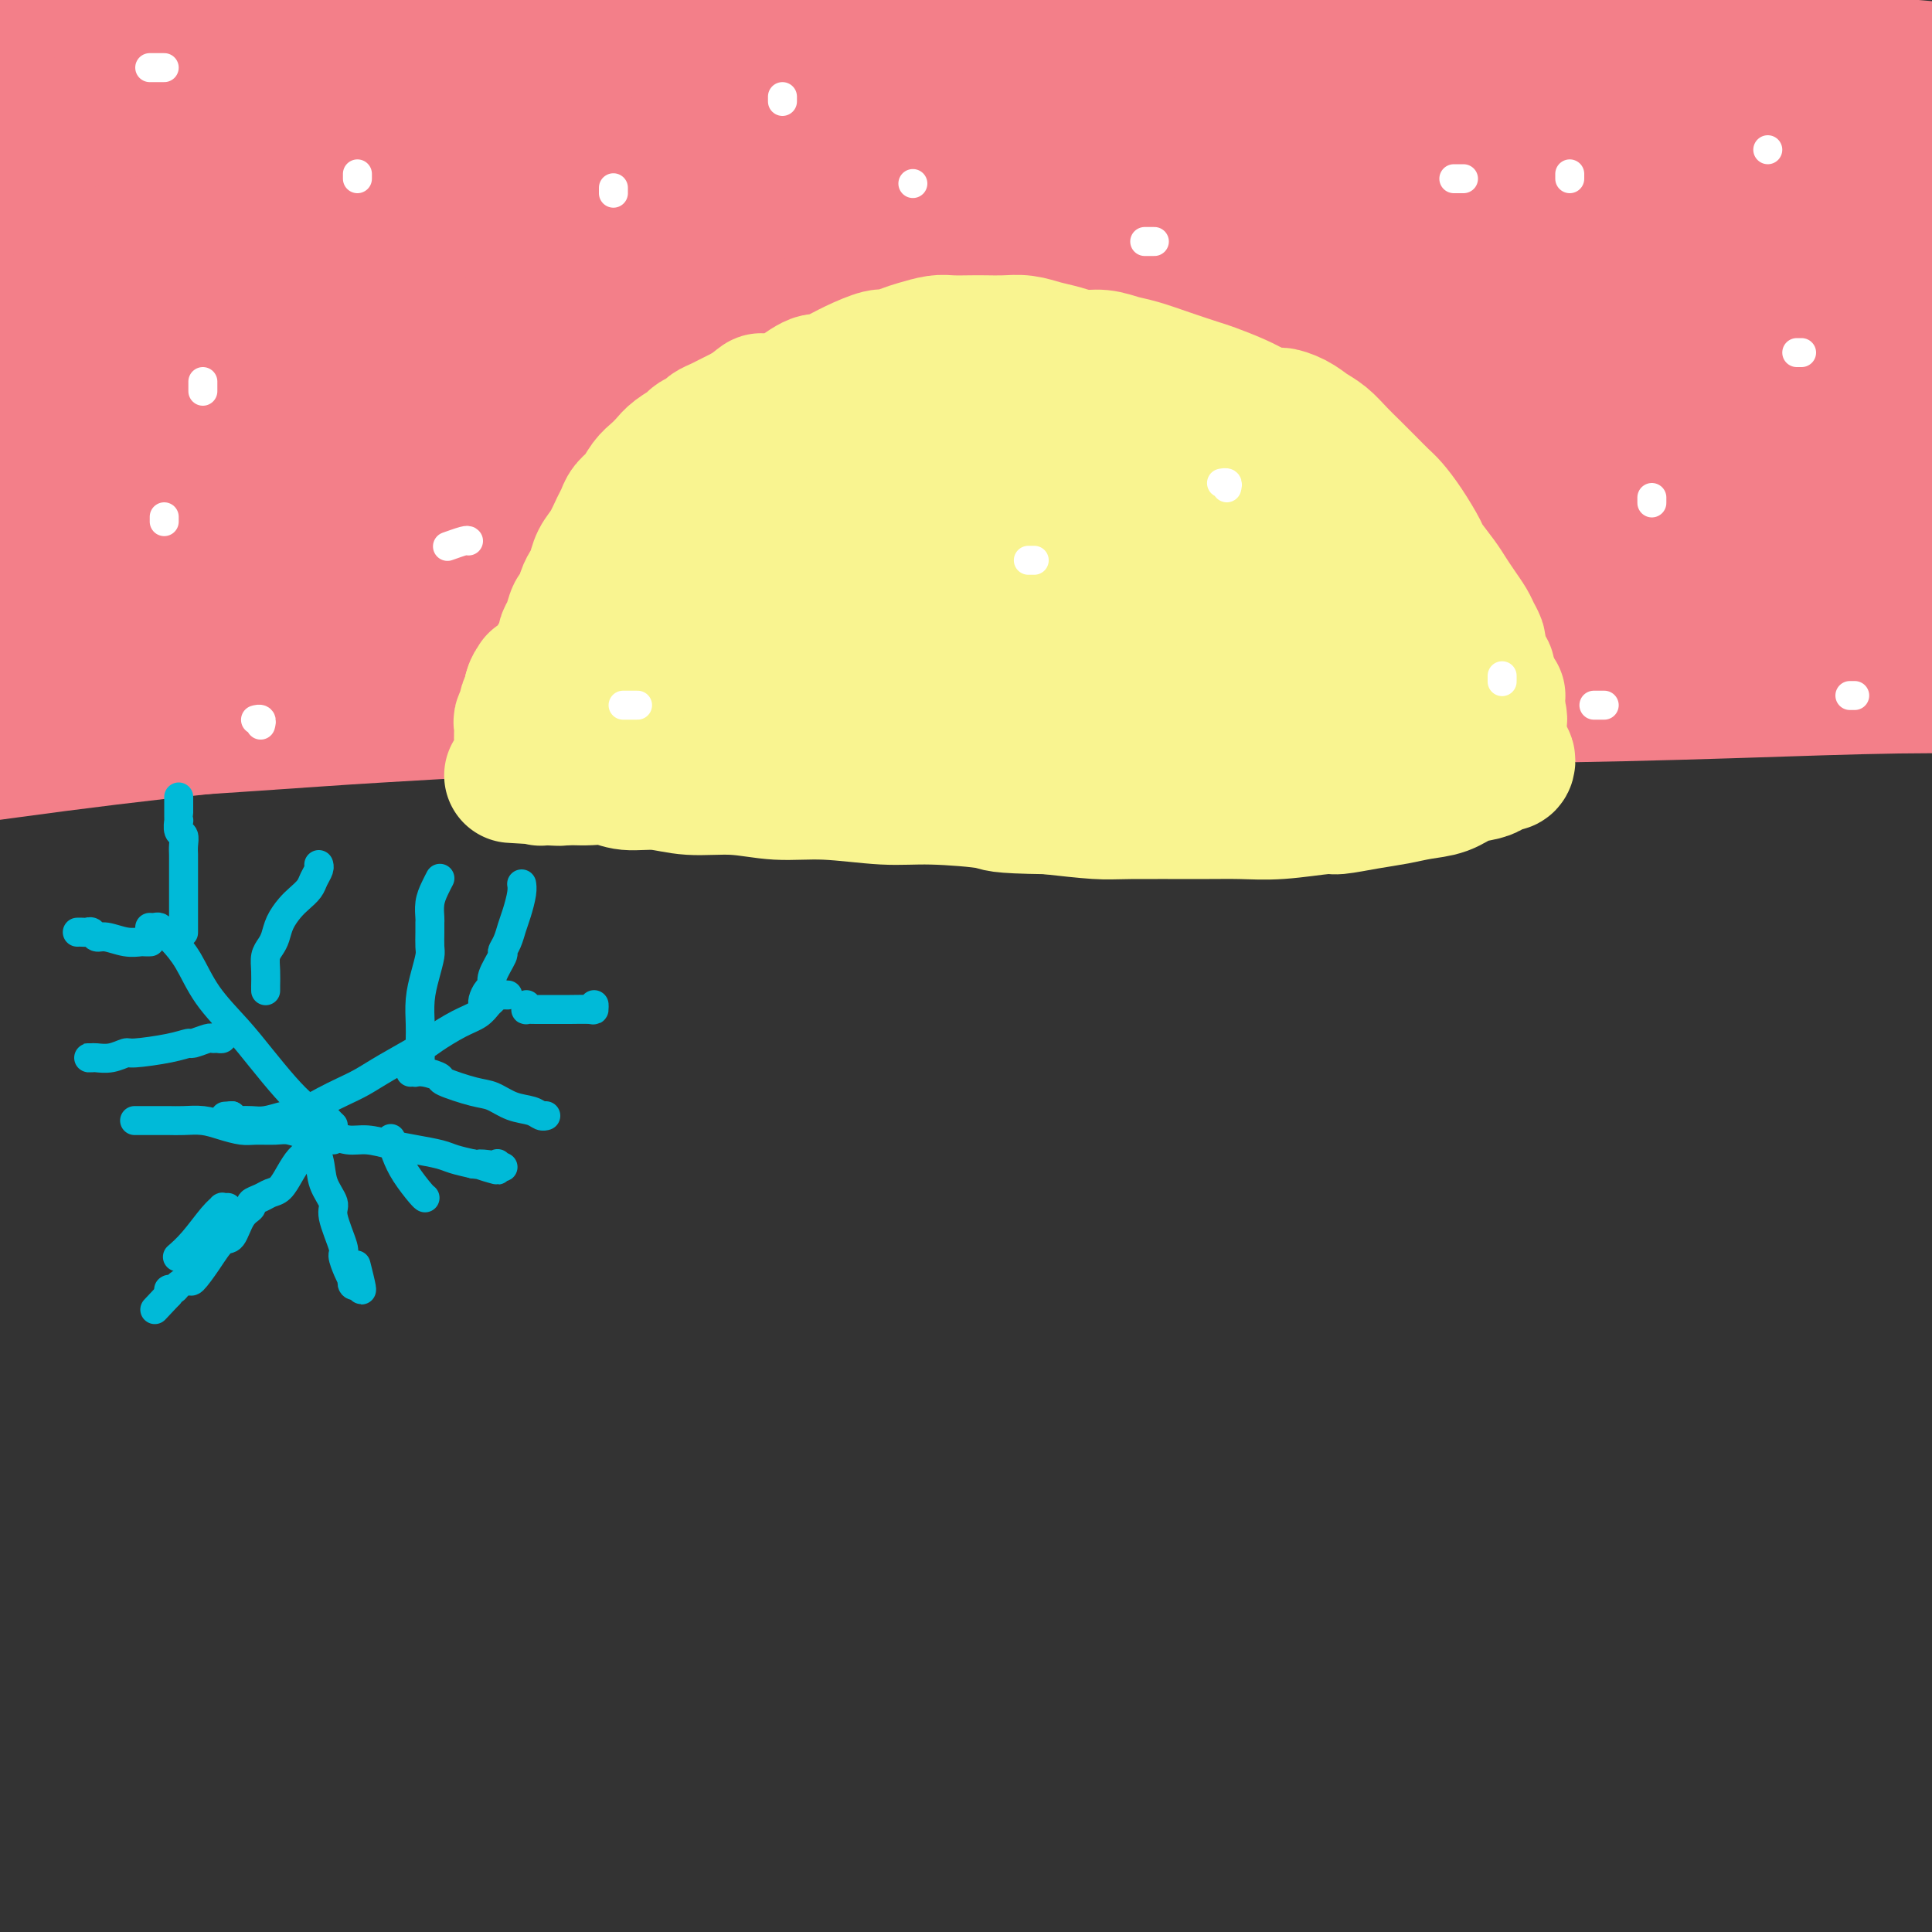 <svg viewBox='0 0 400 400' version='1.1' xmlns='http://www.w3.org/2000/svg' xmlns:xlink='http://www.w3.org/1999/xlink'><rect x="0" y="0" width="400" height="400" fill="#333333" stroke="none"/><g fill='none' stroke='#F37F89' stroke-width='6' stroke-linecap='round' stroke-linejoin='round'><path d='M-13,118c0.329,-0.024 0.657,-0.048 1,0c0.343,0.048 0.700,0.167 2,0c1.300,-0.167 3.542,-0.621 9,-1c5.458,-0.379 14.131,-0.682 19,-1c4.869,-0.318 5.934,-0.652 11,-1c5.066,-0.348 14.135,-0.710 24,-1c9.865,-0.290 20.528,-0.508 33,-1c12.472,-0.492 26.753,-1.257 41,-2c14.247,-0.743 28.462,-1.465 43,-2c14.538,-0.535 29.401,-0.882 44,-1c14.599,-0.118 28.934,-0.007 42,0c13.066,0.007 24.861,-0.089 36,0c11.139,0.089 21.621,0.364 31,1c9.379,0.636 17.656,1.635 25,2c7.344,0.365 13.755,0.098 19,0c5.245,-0.098 9.322,-0.028 12,0c2.678,0.028 3.955,0.012 5,0c1.045,-0.012 1.857,-0.020 2,0c0.143,0.020 -0.384,0.067 -1,0c-0.616,-0.067 -1.320,-0.249 -10,1c-8.680,1.249 -25.337,3.928 -32,5c-6.663,1.072 -3.331,0.536 0,0'/></g>
<g fill='none' stroke='#F37F89' stroke-width='28' stroke-linecap='round' stroke-linejoin='round'><path d='M-8,142c0.416,-0.001 0.833,-0.002 1,0c0.167,0.002 0.085,0.006 0,0c-0.085,-0.006 -0.172,-0.024 3,0c3.172,0.024 9.605,0.090 16,0c6.395,-0.090 12.753,-0.336 21,-1c8.247,-0.664 18.383,-1.748 30,-3c11.617,-1.252 24.717,-2.674 38,-4c13.283,-1.326 26.750,-2.557 42,-4c15.250,-1.443 32.282,-3.100 50,-4c17.718,-0.900 36.121,-1.045 55,0c18.879,1.045 38.235,3.279 56,5c17.765,1.721 33.939,2.930 49,4c15.061,1.070 29.008,2.000 39,3c9.992,1.000 16.030,2.068 23,3c6.970,0.932 14.873,1.728 18,2c3.127,0.272 1.478,0.020 1,0c-0.478,-0.020 0.214,0.194 0,0c-0.214,-0.194 -1.336,-0.794 -4,-1c-2.664,-0.206 -6.872,-0.017 -13,0c-6.128,0.017 -14.176,-0.139 -24,0c-9.824,0.139 -21.425,0.574 -35,1c-13.575,0.426 -29.126,0.843 -46,1c-16.874,0.157 -35.073,0.055 -54,0c-18.927,-0.055 -38.583,-0.063 -58,0c-19.417,0.063 -38.594,0.195 -61,1c-22.406,0.805 -48.041,2.282 -60,3c-11.959,0.718 -10.240,0.679 -30,2c-19.760,1.321 -60.997,4.004 -80,5c-19.003,0.996 -15.770,0.307 -23,1c-7.230,0.693 -24.923,2.770 -36,4c-11.077,1.230 -15.539,1.615 -20,2'/><path d='M-110,162c-40.458,3.098 -17.104,2.345 -9,2c8.104,-0.345 0.957,-0.280 -1,0c-1.957,0.280 1.275,0.775 3,1c1.725,0.225 1.942,0.179 10,0c8.058,-0.179 23.957,-0.490 32,-1c8.043,-0.510 8.232,-1.217 15,-2c6.768,-0.783 20.116,-1.641 33,-3c12.884,-1.359 25.304,-3.219 39,-5c13.696,-1.781 28.669,-3.482 44,-5c15.331,-1.518 31.020,-2.854 48,-4c16.980,-1.146 35.253,-2.104 53,-3c17.747,-0.896 34.970,-1.730 52,-3c17.030,-1.270 33.866,-2.975 50,-4c16.134,-1.025 31.565,-1.371 46,-2c14.435,-0.629 27.874,-1.542 39,-2c11.126,-0.458 19.938,-0.462 28,-1c8.062,-0.538 15.372,-1.611 21,-2c5.628,-0.389 9.572,-0.092 13,0c3.428,0.092 6.340,-0.019 8,0c1.660,0.019 2.067,0.167 2,0c-0.067,-0.167 -0.607,-0.650 -1,-1c-0.393,-0.350 -0.639,-0.567 -4,-1c-3.361,-0.433 -9.836,-1.082 -20,-2c-10.164,-0.918 -24.018,-2.103 -39,-4c-14.982,-1.897 -31.093,-4.504 -50,-7c-18.907,-2.496 -40.609,-4.879 -62,-7c-21.391,-2.121 -42.472,-3.980 -65,-6c-22.528,-2.020 -46.502,-4.201 -69,-6c-22.498,-1.799 -43.519,-3.215 -65,-4c-21.481,-0.785 -43.423,-0.939 -57,-1c-13.577,-0.061 -18.788,-0.031 -24,0'/><path d='M-40,89c-29.600,-0.866 -30.601,-0.533 -36,0c-5.399,0.533 -15.197,1.264 -22,2c-6.803,0.736 -10.612,1.476 -13,2c-2.388,0.524 -3.355,0.833 -5,1c-1.645,0.167 -3.968,0.191 0,1c3.968,0.809 14.228,2.403 20,3c5.772,0.597 7.057,0.198 13,1c5.943,0.802 16.546,2.807 27,4c10.454,1.193 20.759,1.575 33,2c12.241,0.425 26.416,0.892 40,1c13.584,0.108 26.576,-0.143 41,0c14.424,0.143 30.278,0.681 46,1c15.722,0.319 31.311,0.418 47,1c15.689,0.582 31.477,1.648 47,3c15.523,1.352 30.779,2.990 45,4c14.221,1.010 27.407,1.394 38,2c10.593,0.606 18.594,1.436 25,2c6.406,0.564 11.217,0.863 14,1c2.783,0.137 3.537,0.114 4,0c0.463,-0.114 0.636,-0.318 -1,0c-1.636,0.318 -5.079,1.157 -13,2c-7.921,0.843 -20.318,1.690 -34,2c-13.682,0.310 -28.650,0.082 -45,0c-16.350,-0.082 -34.084,-0.019 -53,0c-18.916,0.019 -39.015,-0.007 -59,0c-19.985,0.007 -39.855,0.047 -59,0c-19.145,-0.047 -37.564,-0.181 -55,0c-17.436,0.181 -33.890,0.677 -48,1c-14.110,0.323 -25.876,0.471 -35,1c-9.124,0.529 -15.607,1.437 -20,2c-4.393,0.563 -6.697,0.782 -9,1'/><path d='M-107,129c-17.532,0.741 -5.363,0.094 -2,0c3.363,-0.094 -2.081,0.366 0,0c2.081,-0.366 11.689,-1.559 24,-2c12.311,-0.441 27.327,-0.130 36,0c8.673,0.130 11.004,0.081 18,0c6.996,-0.081 18.658,-0.193 42,-1c23.342,-0.807 58.363,-2.310 75,-3c16.637,-0.690 14.889,-0.566 26,-1c11.111,-0.434 35.082,-1.426 56,-2c20.918,-0.574 38.782,-0.731 57,-1c18.218,-0.269 36.788,-0.650 55,-1c18.212,-0.350 36.065,-0.670 53,-1c16.935,-0.330 32.950,-0.672 46,-2c13.050,-1.328 23.134,-3.644 33,-5c9.866,-1.356 19.512,-1.753 28,-3c8.488,-1.247 15.816,-3.342 22,-5c6.184,-1.658 11.224,-2.877 16,-4c4.776,-1.123 9.287,-2.150 12,-3c2.713,-0.850 3.626,-1.523 4,-2c0.374,-0.477 0.207,-0.758 0,-1c-0.207,-0.242 -0.456,-0.446 -5,-1c-4.544,-0.554 -13.383,-1.460 -25,-2c-11.617,-0.540 -26.012,-0.714 -42,-1c-15.988,-0.286 -33.569,-0.683 -52,-1c-18.431,-0.317 -37.713,-0.554 -57,-1c-19.287,-0.446 -38.580,-1.102 -59,-2c-20.420,-0.898 -41.969,-2.039 -63,-4c-21.031,-1.961 -41.544,-4.742 -62,-7c-20.456,-2.258 -40.853,-3.993 -59,-5c-18.147,-1.007 -34.042,-1.288 -47,-1c-12.958,0.288 -22.979,1.144 -33,2'/><path d='M-10,69c-17.541,0.974 -21.394,2.910 -27,5c-5.606,2.090 -12.965,4.333 -18,6c-5.035,1.667 -7.746,2.756 -10,4c-2.254,1.244 -4.050,2.643 -5,4c-0.950,1.357 -1.053,2.673 -1,4c0.053,1.327 0.262,2.664 8,4c7.738,1.336 23.004,2.672 36,3c12.996,0.328 23.720,-0.350 37,-1c13.280,-0.650 29.116,-1.271 47,-2c17.884,-0.729 37.817,-1.565 53,-2c15.183,-0.435 25.617,-0.471 56,-1c30.383,-0.529 80.716,-1.553 112,-2c31.284,-0.447 43.517,-0.316 49,0c5.483,0.316 4.214,0.816 21,0c16.786,-0.816 51.627,-2.950 65,-4c13.373,-1.050 5.277,-1.018 2,-1c-3.277,0.018 -1.735,0.021 -1,0c0.735,-0.021 0.662,-0.068 -2,0c-2.662,0.068 -7.912,0.250 -16,1c-8.088,0.750 -19.012,2.069 -31,3c-11.988,0.931 -25.040,1.473 -39,2c-13.960,0.527 -28.829,1.039 -45,1c-16.171,-0.039 -33.642,-0.629 -52,-1c-18.358,-0.371 -37.601,-0.522 -57,-1c-19.399,-0.478 -38.954,-1.283 -58,-2c-19.046,-0.717 -37.585,-1.348 -55,-2c-17.415,-0.652 -33.708,-1.326 -50,-2'/><path d='M9,85c-50.257,-1.672 -39.901,-1.853 -43,-2c-3.099,-0.147 -19.653,-0.260 -30,-1c-10.347,-0.740 -14.486,-2.105 -18,-3c-3.514,-0.895 -6.401,-1.319 -8,-2c-1.599,-0.681 -1.909,-1.618 -2,-2c-0.091,-0.382 0.037,-0.208 2,-1c1.963,-0.792 5.759,-2.551 12,-3c6.241,-0.449 14.926,0.411 24,1c9.074,0.589 18.537,0.908 29,1c10.463,0.092 21.927,-0.041 37,0c15.073,0.041 33.756,0.258 45,0c11.244,-0.258 15.048,-0.989 25,-1c9.952,-0.011 26.051,0.697 55,2c28.949,1.303 70.749,3.199 91,4c20.251,0.801 18.953,0.506 31,1c12.047,0.494 37.440,1.776 58,3c20.560,1.224 36.289,2.390 51,3c14.711,0.610 28.404,0.666 38,1c9.596,0.334 15.094,0.948 19,1c3.906,0.052 6.220,-0.458 7,-1c0.780,-0.542 0.026,-1.116 1,-1c0.974,0.116 3.677,0.922 -5,0c-8.677,-0.922 -28.735,-3.572 -39,-5c-10.265,-1.428 -10.736,-1.636 -21,-3c-10.264,-1.364 -30.322,-3.886 -49,-6c-18.678,-2.114 -35.977,-3.820 -54,-5c-18.023,-1.180 -36.768,-1.836 -56,-3c-19.232,-1.164 -38.949,-2.838 -59,-4c-20.051,-1.162 -40.437,-1.813 -61,-2c-20.563,-0.187 -41.304,0.089 -60,1c-18.696,0.911 -35.348,2.455 -52,4'/><path d='M-23,62c-16.403,1.451 -31.411,3.079 -44,4c-12.589,0.921 -22.760,1.137 -30,2c-7.240,0.863 -11.551,2.374 -15,3c-3.449,0.626 -6.037,0.369 -5,0c1.037,-0.369 5.701,-0.849 13,-1c7.299,-0.151 17.235,0.029 28,0c10.765,-0.029 22.358,-0.266 35,-1c12.642,-0.734 26.332,-1.966 42,-3c15.668,-1.034 33.312,-1.869 52,-3c18.688,-1.131 38.418,-2.556 59,-4c20.582,-1.444 42.014,-2.905 65,-4c22.986,-1.095 47.526,-1.824 71,-2c23.474,-0.176 45.881,0.200 70,1c24.119,0.800 49.951,2.023 64,3c14.049,0.977 16.314,1.707 27,3c10.686,1.293 29.793,3.150 42,4c12.207,0.850 17.513,0.695 22,1c4.487,0.305 8.156,1.072 10,1c1.844,-0.072 1.862,-0.983 2,-1c0.138,-0.017 0.396,0.862 -2,0c-2.396,-0.862 -7.445,-3.463 -14,-5c-6.555,-1.537 -14.616,-2.010 -34,-4c-19.384,-1.990 -50.091,-5.498 -66,-7c-15.909,-1.502 -17.019,-0.998 -26,-2c-8.981,-1.002 -25.832,-3.509 -54,-6c-28.168,-2.491 -67.653,-4.967 -87,-6c-19.347,-1.033 -18.555,-0.624 -31,-1c-12.445,-0.376 -38.127,-1.536 -60,-2c-21.873,-0.464 -39.936,-0.232 -58,0'/><path d='M53,32c-32.774,-0.505 -40.208,-0.269 -53,0c-12.792,0.269 -30.942,0.571 -47,1c-16.058,0.429 -30.025,0.985 -42,2c-11.975,1.015 -21.959,2.488 -31,4c-9.041,1.512 -17.140,3.062 -25,5c-7.860,1.938 -15.481,4.263 -19,5c-3.519,0.737 -2.937,-0.115 -1,0c1.937,0.115 5.227,1.196 11,1c5.773,-0.196 14.028,-1.668 25,-2c10.972,-0.332 24.659,0.478 38,0c13.341,-0.478 26.334,-2.243 41,-4c14.666,-1.757 31.006,-3.506 48,-5c16.994,-1.494 34.643,-2.733 53,-4c18.357,-1.267 37.421,-2.562 56,-4c18.579,-1.438 36.674,-3.018 55,-4c18.326,-0.982 36.882,-1.367 54,-2c17.118,-0.633 32.799,-1.515 48,-2c15.201,-0.485 29.924,-0.573 44,-1c14.076,-0.427 27.505,-1.194 40,-2c12.495,-0.806 24.054,-1.653 37,-2c12.946,-0.347 27.277,-0.194 35,0c7.723,0.194 8.838,0.430 15,1c6.162,0.570 17.370,1.474 24,2c6.630,0.526 8.681,0.673 10,1c1.319,0.327 1.906,0.835 2,1c0.094,0.165 -0.303,-0.014 -1,0c-0.697,0.014 -1.692,0.220 -7,1c-5.308,0.780 -14.929,2.133 -26,2c-11.071,-0.133 -23.592,-1.752 -38,-3c-14.408,-1.248 -30.704,-2.124 -47,-3'/><path d='M352,20c-22.807,-1.729 -37.324,-3.052 -55,-4c-17.676,-0.948 -38.510,-1.520 -59,-2c-20.490,-0.480 -40.635,-0.868 -61,-1c-20.365,-0.132 -40.948,-0.009 -62,0c-21.052,0.009 -42.572,-0.097 -63,0c-20.428,0.097 -39.763,0.397 -57,1c-17.237,0.603 -32.375,1.511 -45,2c-12.625,0.489 -22.738,0.560 -31,1c-8.262,0.440 -14.672,1.248 -20,2c-5.328,0.752 -9.575,1.448 -12,2c-2.425,0.552 -3.027,0.961 -3,1c0.027,0.039 0.684,-0.291 1,0c0.316,0.291 0.292,1.203 7,2c6.708,0.797 20.149,1.479 27,2c6.851,0.521 7.113,0.879 13,1c5.887,0.121 17.401,0.004 29,0c11.599,-0.004 23.285,0.106 36,0c12.715,-0.106 26.461,-0.427 41,-1c14.539,-0.573 29.871,-1.398 46,-2c16.129,-0.602 33.055,-0.980 51,-2c17.945,-1.020 36.910,-2.682 56,-4c19.090,-1.318 38.304,-2.294 57,-3c18.696,-0.706 36.874,-1.143 58,-1c21.126,0.143 45.201,0.867 56,1c10.799,0.133 8.322,-0.325 25,1c16.678,1.325 52.511,4.432 68,6c15.489,1.568 10.634,1.597 14,2c3.366,0.403 14.954,1.180 22,2c7.046,0.820 9.551,1.682 11,2c1.449,0.318 1.843,0.091 2,0c0.157,-0.091 0.079,-0.045 0,0'/><path d='M504,28c17.369,1.744 2.290,0.105 -6,-1c-8.290,-1.105 -9.793,-1.677 -17,-3c-7.207,-1.323 -20.120,-3.396 -33,-5c-12.880,-1.604 -25.727,-2.739 -40,-4c-14.273,-1.261 -29.974,-2.647 -48,-4c-18.026,-1.353 -38.379,-2.672 -53,-4c-14.621,-1.328 -23.509,-2.664 -55,-2c-31.491,0.664 -85.583,3.328 -117,5c-31.417,1.672 -40.159,2.351 -54,4c-13.841,1.649 -32.780,4.268 -47,7c-14.220,2.732 -23.721,5.577 -32,8c-8.279,2.423 -15.334,4.426 -20,6c-4.666,1.574 -6.941,2.721 -9,4c-2.059,1.279 -3.900,2.691 -3,4c0.900,1.309 4.543,2.517 6,3c1.457,0.483 0.729,0.242 0,0'/><path d='M39,50c-0.491,-0.042 -0.982,-0.084 5,-1c5.982,-0.916 18.436,-2.708 32,-4c13.564,-1.292 28.239,-2.086 44,-3c15.761,-0.914 32.609,-1.948 49,-3c16.391,-1.052 32.326,-2.123 49,-3c16.674,-0.877 34.089,-1.559 51,-2c16.911,-0.441 33.319,-0.641 50,-1c16.681,-0.359 33.636,-0.878 50,-1c16.364,-0.122 32.137,0.151 49,1c16.863,0.849 34.815,2.273 44,3c9.185,0.727 9.604,0.757 19,2c9.396,1.243 27.771,3.700 36,5c8.229,1.300 6.313,1.444 7,2c0.687,0.556 3.976,1.526 6,2c2.024,0.474 2.783,0.452 1,1c-1.783,0.548 -6.108,1.664 -8,2c-1.892,0.336 -1.351,-0.109 -5,0c-3.649,0.109 -11.487,0.772 -22,1c-10.513,0.228 -23.700,0.020 -39,-1c-15.300,-1.020 -32.714,-2.851 -51,-5c-18.286,-2.149 -37.446,-4.614 -57,-7c-19.554,-2.386 -39.502,-4.692 -58,-6c-18.498,-1.308 -35.546,-1.619 -56,-2c-20.454,-0.381 -44.315,-0.833 -61,-1c-16.685,-0.167 -26.196,-0.048 -30,0c-3.804,0.048 -1.902,0.024 0,0'/></g>
<g fill='none' stroke='#F9F490' stroke-width='28' stroke-linecap='round' stroke-linejoin='round'><path d='M143,156c-0.000,0.089 -0.000,0.177 0,0c0.000,-0.177 0.000,-0.621 0,-1c-0.000,-0.379 -0.001,-0.695 0,-1c0.001,-0.305 0.003,-0.600 0,-1c-0.003,-0.400 -0.012,-0.904 0,-1c0.012,-0.096 0.045,0.218 0,0c-0.045,-0.218 -0.167,-0.967 0,-2c0.167,-1.033 0.622,-2.350 1,-3c0.378,-0.650 0.678,-0.635 1,-1c0.322,-0.365 0.666,-1.112 1,-2c0.334,-0.888 0.656,-1.917 1,-3c0.344,-1.083 0.708,-2.218 1,-3c0.292,-0.782 0.511,-1.209 1,-2c0.489,-0.791 1.247,-1.944 2,-3c0.753,-1.056 1.500,-2.014 2,-3c0.500,-0.986 0.753,-1.999 1,-3c0.247,-1.001 0.489,-1.991 1,-3c0.511,-1.009 1.291,-2.037 2,-3c0.709,-0.963 1.347,-1.860 2,-3c0.653,-1.140 1.322,-2.522 2,-4c0.678,-1.478 1.364,-3.053 2,-4c0.636,-0.947 1.220,-1.265 2,-2c0.780,-0.735 1.756,-1.888 3,-3c1.244,-1.112 2.756,-2.185 4,-3c1.244,-0.815 2.220,-1.373 3,-2c0.780,-0.627 1.364,-1.323 2,-2c0.636,-0.677 1.325,-1.336 2,-2c0.675,-0.664 1.338,-1.332 2,-2'/><path d='M181,94c3.139,-2.881 1.985,-2.082 2,-2c0.015,0.082 1.199,-0.552 2,-1c0.801,-0.448 1.221,-0.708 2,-1c0.779,-0.292 1.919,-0.614 3,-1c1.081,-0.386 2.103,-0.836 3,-1c0.897,-0.164 1.669,-0.041 3,0c1.331,0.041 3.220,0.000 4,0c0.780,-0.000 0.450,0.040 1,0c0.550,-0.040 1.980,-0.161 3,0c1.020,0.161 1.629,0.604 3,1c1.371,0.396 3.503,0.743 5,1c1.497,0.257 2.358,0.422 4,1c1.642,0.578 4.064,1.567 5,2c0.936,0.433 0.385,0.310 2,1c1.615,0.690 5.397,2.194 9,4c3.603,1.806 7.027,3.913 9,5c1.973,1.087 2.496,1.153 4,2c1.504,0.847 3.988,2.473 5,3c1.012,0.527 0.553,-0.046 2,1c1.447,1.046 4.799,3.711 6,5c1.201,1.289 0.251,1.202 1,2c0.749,0.798 3.198,2.481 5,4c1.802,1.519 2.959,2.873 4,4c1.041,1.127 1.967,2.028 3,3c1.033,0.972 2.175,2.016 3,3c0.825,0.984 1.335,1.910 2,3c0.665,1.090 1.485,2.345 2,3c0.515,0.655 0.726,0.712 1,1c0.274,0.288 0.612,0.808 1,1c0.388,0.192 0.825,0.055 1,0c0.175,-0.055 0.087,-0.027 0,0'/><path d='M281,138c5.088,4.644 2.307,1.256 1,0c-1.307,-1.256 -1.139,-0.378 -1,0c0.139,0.378 0.248,0.256 0,0c-0.248,-0.256 -0.854,-0.647 -1,-1c-0.146,-0.353 0.168,-0.670 0,-1c-0.168,-0.330 -0.819,-0.674 -1,-1c-0.181,-0.326 0.107,-0.636 0,-1c-0.107,-0.364 -0.608,-0.783 -1,-1c-0.392,-0.217 -0.675,-0.232 -1,-1c-0.325,-0.768 -0.693,-2.287 -1,-3c-0.307,-0.713 -0.554,-0.618 -1,-1c-0.446,-0.382 -1.092,-1.239 -2,-2c-0.908,-0.761 -2.077,-1.424 -3,-2c-0.923,-0.576 -1.601,-1.064 -4,-2c-2.399,-0.936 -6.518,-2.320 -8,-3c-1.482,-0.680 -0.325,-0.657 -1,-1c-0.675,-0.343 -3.182,-1.054 -5,-2c-1.818,-0.946 -2.948,-2.127 -5,-3c-2.052,-0.873 -5.026,-1.436 -8,-2'/><path d='M239,111c-5.477,-2.173 -3.671,-1.104 -4,-1c-0.329,0.104 -2.793,-0.757 -5,-1c-2.207,-0.243 -4.157,0.131 -6,0c-1.843,-0.131 -3.578,-0.767 -5,-1c-1.422,-0.233 -2.530,-0.062 -4,0c-1.470,0.062 -3.301,0.017 -5,0c-1.699,-0.017 -3.266,-0.006 -5,0c-1.734,0.006 -3.636,0.005 -5,0c-1.364,-0.005 -2.190,-0.016 -3,0c-0.810,0.016 -1.603,0.059 -3,0c-1.397,-0.059 -3.398,-0.222 -5,0c-1.602,0.222 -2.806,0.827 -4,1c-1.194,0.173 -2.379,-0.086 -4,0c-1.621,0.086 -3.676,0.516 -5,1c-1.324,0.484 -1.915,1.020 -4,2c-2.085,0.980 -5.663,2.402 -7,3c-1.337,0.598 -0.432,0.373 -1,1c-0.568,0.627 -2.608,2.108 -4,3c-1.392,0.892 -2.135,1.196 -3,2c-0.865,0.804 -1.853,2.108 -3,3c-1.147,0.892 -2.454,1.373 -4,2c-1.546,0.627 -3.332,1.402 -5,3c-1.668,1.598 -3.217,4.021 -4,5c-0.783,0.979 -0.798,0.515 -1,1c-0.202,0.485 -0.590,1.919 -1,3c-0.410,1.081 -0.842,1.809 -1,2c-0.158,0.191 -0.042,-0.155 0,0c0.042,0.155 0.011,0.811 0,1c-0.011,0.189 -0.003,-0.089 0,0c0.003,0.089 0.002,0.544 0,1'/><path d='M138,142c-0.887,2.207 0.395,1.224 1,1c0.605,-0.224 0.533,0.310 1,1c0.467,0.690 1.473,1.536 2,2c0.527,0.464 0.575,0.548 1,1c0.425,0.452 1.226,1.273 2,2c0.774,0.727 1.522,1.361 2,2c0.478,0.639 0.685,1.285 2,2c1.315,0.715 3.739,1.501 5,2c1.261,0.499 1.358,0.711 2,1c0.642,0.289 1.830,0.655 3,1c1.170,0.345 2.324,0.670 4,1c1.676,0.330 3.876,0.666 6,1c2.124,0.334 4.173,0.667 6,1c1.827,0.333 3.433,0.666 5,1c1.567,0.334 3.095,0.668 5,1c1.905,0.332 4.186,0.663 6,1c1.814,0.337 3.162,0.679 5,1c1.838,0.321 4.165,0.619 6,1c1.835,0.381 3.179,0.845 5,1c1.821,0.155 4.118,0.001 6,0c1.882,-0.001 3.347,0.151 5,0c1.653,-0.151 3.492,-0.604 5,-1c1.508,-0.396 2.684,-0.736 4,-1c1.316,-0.264 2.770,-0.451 4,-1c1.230,-0.549 2.234,-1.459 3,-2c0.766,-0.541 1.293,-0.711 2,-1c0.707,-0.289 1.593,-0.696 2,-1c0.407,-0.304 0.336,-0.504 1,-1c0.664,-0.496 2.063,-1.287 3,-2c0.937,-0.713 1.410,-1.346 2,-2c0.590,-0.654 1.295,-1.327 2,-2'/><path d='M246,152c2.503,-1.966 1.259,-1.381 1,-2c-0.259,-0.619 0.466,-2.442 1,-4c0.534,-1.558 0.876,-2.850 1,-4c0.124,-1.150 0.030,-2.159 0,-3c-0.030,-0.841 0.005,-1.513 0,-3c-0.005,-1.487 -0.048,-3.787 0,-5c0.048,-1.213 0.188,-1.337 0,-2c-0.188,-0.663 -0.702,-1.864 -1,-3c-0.298,-1.136 -0.379,-2.209 -1,-3c-0.621,-0.791 -1.782,-1.302 -3,-2c-1.218,-0.698 -2.495,-1.585 -4,-2c-1.505,-0.415 -3.240,-0.360 -5,-1c-1.760,-0.640 -3.547,-1.976 -8,-3c-4.453,-1.024 -11.573,-1.736 -15,-2c-3.427,-0.264 -3.160,-0.079 -5,0c-1.840,0.079 -5.786,0.051 -9,0c-3.214,-0.051 -5.696,-0.127 -8,0c-2.304,0.127 -4.430,0.457 -6,1c-1.570,0.543 -2.583,1.300 -4,2c-1.417,0.700 -3.239,1.344 -5,2c-1.761,0.656 -3.463,1.323 -5,2c-1.537,0.677 -2.911,1.363 -4,2c-1.089,0.637 -1.893,1.225 -3,2c-1.107,0.775 -2.517,1.738 -4,3c-1.483,1.262 -3.038,2.824 -4,4c-0.962,1.176 -1.331,1.965 -2,3c-0.669,1.035 -1.638,2.316 -2,3c-0.362,0.684 -0.118,0.771 0,1c0.118,0.229 0.109,0.600 0,1c-0.109,0.400 -0.317,0.829 0,1c0.317,0.171 1.158,0.086 2,0'/><path d='M153,140c0.312,0.419 0.092,-0.032 1,0c0.908,0.032 2.945,0.549 5,1c2.055,0.451 4.127,0.838 5,1c0.873,0.162 0.548,0.099 2,0c1.452,-0.099 4.682,-0.234 9,0c4.318,0.234 9.722,0.836 13,1c3.278,0.164 4.428,-0.109 6,0c1.572,0.109 3.565,0.599 11,1c7.435,0.401 20.312,0.712 28,1c7.688,0.288 10.187,0.553 14,1c3.813,0.447 8.939,1.075 14,2c5.061,0.925 10.056,2.148 14,3c3.944,0.852 6.837,1.335 10,2c3.163,0.665 6.595,1.514 9,2c2.405,0.486 3.782,0.611 5,1c1.218,0.389 2.276,1.044 4,1c1.724,-0.044 4.112,-0.785 5,-1c0.888,-0.215 0.274,0.096 0,0c-0.274,-0.096 -0.208,-0.599 0,-1c0.208,-0.401 0.559,-0.699 0,-1c-0.559,-0.301 -2.028,-0.605 -3,-1c-0.972,-0.395 -1.448,-0.880 -3,-1c-1.552,-0.120 -4.181,0.126 -7,0c-2.819,-0.126 -5.826,-0.625 -9,-1c-3.174,-0.375 -6.513,-0.625 -11,-1c-4.487,-0.375 -10.122,-0.874 -15,-1c-4.878,-0.126 -8.998,0.121 -13,0c-4.002,-0.121 -7.885,-0.609 -12,-1c-4.115,-0.391 -8.461,-0.683 -13,-1c-4.539,-0.317 -9.269,-0.658 -14,-1'/><path d='M208,146c-16.163,-0.928 -9.571,-0.248 -10,0c-0.429,0.248 -7.880,0.066 -11,0c-3.120,-0.066 -1.909,-0.014 -4,0c-2.091,0.014 -7.486,-0.010 -11,0c-3.514,0.010 -5.148,0.055 -6,0c-0.852,-0.055 -0.921,-0.211 -2,0c-1.079,0.211 -3.168,0.789 -5,1c-1.832,0.211 -3.409,0.055 -5,0c-1.591,-0.055 -3.197,-0.011 -4,0c-0.803,0.011 -0.803,-0.012 -1,0c-0.197,0.012 -0.593,0.060 -1,0c-0.407,-0.060 -0.826,-0.227 -1,0c-0.174,0.227 -0.102,0.848 0,1c0.102,0.152 0.235,-0.165 0,0c-0.235,0.165 -0.838,0.814 -1,1c-0.162,0.186 0.115,-0.090 0,0c-0.115,0.090 -0.623,0.546 -1,1c-0.377,0.454 -0.622,0.906 -1,1c-0.378,0.094 -0.890,-0.171 -1,0c-0.110,0.171 0.182,0.778 0,1c-0.182,0.222 -0.839,0.060 -1,0c-0.161,-0.060 0.173,-0.016 0,0c-0.173,0.016 -0.854,0.004 -1,0c-0.146,-0.004 0.244,-0.001 0,0c-0.244,0.001 -1.122,0.001 -2,0'/><path d='M139,152c-1.711,0.400 -1.988,-1.100 -3,-2c-1.012,-0.900 -2.758,-1.200 -4,-2c-1.242,-0.800 -1.979,-2.101 -3,-3c-1.021,-0.899 -2.327,-1.398 -3,-2c-0.673,-0.602 -0.712,-1.307 -1,-2c-0.288,-0.693 -0.824,-1.372 -1,-2c-0.176,-0.628 0.008,-1.204 0,-2c-0.008,-0.796 -0.209,-1.810 0,-4c0.209,-2.190 0.827,-5.554 1,-7c0.173,-1.446 -0.101,-0.972 0,-1c0.101,-0.028 0.575,-0.556 1,-1c0.425,-0.444 0.799,-0.804 1,-1c0.201,-0.196 0.228,-0.229 1,-1c0.772,-0.771 2.290,-2.279 3,-3c0.710,-0.721 0.613,-0.653 1,-1c0.387,-0.347 1.259,-1.108 2,-2c0.741,-0.892 1.353,-1.915 2,-3c0.647,-1.085 1.331,-2.232 2,-3c0.669,-0.768 1.323,-1.157 2,-2c0.677,-0.843 1.377,-2.140 2,-3c0.623,-0.860 1.168,-1.284 2,-2c0.832,-0.716 1.952,-1.725 3,-3c1.048,-1.275 2.024,-2.818 3,-4c0.976,-1.182 1.952,-2.004 3,-3c1.048,-0.996 2.168,-2.165 3,-3c0.832,-0.835 1.378,-1.337 2,-2c0.622,-0.663 1.321,-1.486 2,-2c0.679,-0.514 1.337,-0.718 2,-1c0.663,-0.282 1.332,-0.641 2,-1'/><path d='M164,84c6.116,-6.676 1.905,-2.365 1,-1c-0.905,1.365 1.497,-0.215 3,-1c1.503,-0.785 2.106,-0.774 3,-1c0.894,-0.226 2.080,-0.687 3,-1c0.920,-0.313 1.575,-0.477 3,-1c1.425,-0.523 3.620,-1.404 5,-2c1.380,-0.596 1.945,-0.907 3,-1c1.055,-0.093 2.601,0.033 3,0c0.399,-0.033 -0.349,-0.226 1,0c1.349,0.226 4.796,0.872 6,1c1.204,0.128 0.166,-0.261 1,0c0.834,0.261 3.540,1.172 6,2c2.460,0.828 4.675,1.573 6,2c1.325,0.427 1.758,0.537 3,1c1.242,0.463 3.291,1.279 5,2c1.709,0.721 3.079,1.347 5,2c1.921,0.653 4.395,1.335 7,2c2.605,0.665 5.342,1.314 7,2c1.658,0.686 2.239,1.408 5,3c2.761,1.592 7.703,4.053 10,5c2.297,0.947 1.948,0.381 3,1c1.052,0.619 3.504,2.423 6,4c2.496,1.577 5.034,2.928 7,4c1.966,1.072 3.358,1.867 5,3c1.642,1.133 3.535,2.605 5,4c1.465,1.395 2.503,2.714 4,4c1.497,1.286 3.453,2.541 5,4c1.547,1.459 2.686,3.124 4,5c1.314,1.876 2.804,3.965 4,6c1.196,2.035 2.098,4.018 3,6'/><path d='M296,139c3.437,4.871 2.031,4.547 2,5c-0.031,0.453 1.313,1.681 2,3c0.687,1.319 0.716,2.728 1,4c0.284,1.272 0.823,2.408 1,3c0.177,0.592 -0.009,0.639 0,1c0.009,0.361 0.212,1.034 0,1c-0.212,-0.034 -0.840,-0.777 -1,-1c-0.160,-0.223 0.147,0.074 0,0c-0.147,-0.074 -0.749,-0.520 -1,-1c-0.251,-0.480 -0.152,-0.993 -1,-2c-0.848,-1.007 -2.643,-2.509 -5,-4c-2.357,-1.491 -5.276,-2.972 -7,-4c-1.724,-1.028 -2.253,-1.601 -5,-3c-2.747,-1.399 -7.711,-3.622 -12,-6c-4.289,-2.378 -7.901,-4.911 -12,-7c-4.099,-2.089 -8.684,-3.734 -13,-5c-4.316,-1.266 -8.363,-2.154 -13,-3c-4.637,-0.846 -9.865,-1.650 -14,-2c-4.135,-0.350 -7.178,-0.245 -12,0c-4.822,0.245 -11.422,0.629 -15,1c-3.578,0.371 -4.134,0.728 -6,1c-1.866,0.272 -5.041,0.458 -8,1c-2.959,0.542 -5.703,1.441 -8,2c-2.297,0.559 -4.149,0.780 -6,1'/><path d='M163,124c-7.987,1.349 -6.455,1.720 -7,2c-0.545,0.280 -3.166,0.469 -5,1c-1.834,0.531 -2.881,1.404 -4,2c-1.119,0.596 -2.309,0.915 -3,1c-0.691,0.085 -0.881,-0.064 -1,0c-0.119,0.064 -0.165,0.342 -1,1c-0.835,0.658 -2.458,1.697 -3,2c-0.542,0.303 -0.002,-0.129 0,0c0.002,0.129 -0.533,0.819 -1,1c-0.467,0.181 -0.866,-0.147 -1,0c-0.134,0.147 -0.004,0.771 0,1c0.004,0.229 -0.117,0.064 0,0c0.117,-0.064 0.474,-0.029 1,0c0.526,0.029 1.222,0.050 2,0c0.778,-0.050 1.638,-0.172 3,0c1.362,0.172 3.228,0.638 6,1c2.772,0.362 6.452,0.619 10,1c3.548,0.381 6.966,0.886 9,1c2.034,0.114 2.684,-0.162 5,0c2.316,0.162 6.298,0.760 10,1c3.702,0.240 7.125,0.120 10,0c2.875,-0.120 5.202,-0.239 8,0c2.798,0.239 6.066,0.837 9,1c2.934,0.163 5.532,-0.110 8,0c2.468,0.110 4.806,0.604 7,1c2.194,0.396 4.245,0.695 6,1c1.755,0.305 3.213,0.618 5,1c1.787,0.382 3.904,0.834 5,1c1.096,0.166 1.170,0.048 3,0c1.830,-0.048 5.415,-0.024 9,0'/><path d='M253,144c19.378,1.572 9.824,1.001 7,1c-2.824,-0.001 1.084,0.567 4,1c2.916,0.433 4.842,0.732 7,1c2.158,0.268 4.547,0.506 7,1c2.453,0.494 4.968,1.246 7,2c2.032,0.754 3.581,1.511 6,2c2.419,0.489 5.709,0.709 8,1c2.291,0.291 3.584,0.651 5,1c1.416,0.349 2.955,0.686 4,1c1.045,0.314 1.598,0.606 2,1c0.402,0.394 0.655,0.889 1,1c0.345,0.111 0.783,-0.164 1,0c0.217,0.164 0.211,0.765 0,1c-0.211,0.235 -0.629,0.103 -1,0c-0.371,-0.103 -0.695,-0.179 -1,0c-0.305,0.179 -0.590,0.611 -1,1c-0.410,0.389 -0.943,0.734 -2,1c-1.057,0.266 -2.636,0.452 -4,1c-1.364,0.548 -2.513,1.457 -4,2c-1.487,0.543 -3.313,0.719 -5,1c-1.687,0.281 -3.236,0.668 -5,1c-1.764,0.332 -3.744,0.611 -6,1c-2.256,0.389 -4.790,0.889 -6,1c-1.210,0.111 -1.097,-0.167 -3,0c-1.903,0.167 -5.824,0.777 -9,1c-3.176,0.223 -5.608,0.057 -8,0c-2.392,-0.057 -4.744,-0.005 -9,0c-4.256,0.005 -10.415,-0.037 -14,0c-3.585,0.037 -4.596,0.153 -7,0c-2.404,-0.153 -6.202,-0.577 -10,-1'/><path d='M217,167c-11.392,-0.161 -9.870,-0.564 -12,-1c-2.130,-0.436 -7.910,-0.906 -12,-1c-4.090,-0.094 -6.490,0.186 -10,0c-3.510,-0.186 -8.131,-0.838 -12,-1c-3.869,-0.162 -6.986,0.168 -10,0c-3.014,-0.168 -5.926,-0.833 -9,-1c-3.074,-0.167 -6.311,0.166 -9,0c-2.689,-0.166 -4.831,-0.829 -7,-1c-2.169,-0.171 -4.364,0.150 -6,0c-1.636,-0.150 -2.714,-0.772 -4,-1c-1.286,-0.228 -2.779,-0.061 -4,0c-1.221,0.061 -2.170,0.016 -3,0c-0.830,-0.016 -1.542,-0.004 -2,0c-0.458,0.004 -0.661,0.001 -1,0c-0.339,-0.001 -0.812,-0.000 -1,0c-0.188,0.000 -0.089,0.000 0,0c0.089,-0.000 0.168,-0.000 0,0c-0.168,0.000 -0.584,0.000 -1,0'/><path d='M114,161c-15.869,-0.928 -4.041,-0.248 0,0c4.041,0.248 0.294,0.063 -1,0c-1.294,-0.063 -0.135,-0.003 0,0c0.135,0.003 -0.752,-0.052 -1,0c-0.248,0.052 0.145,0.211 0,0c-0.145,-0.211 -0.827,-0.792 -1,-1c-0.173,-0.208 0.165,-0.045 0,0c-0.165,0.045 -0.833,-0.029 -1,0c-0.167,0.029 0.165,0.162 0,0c-0.165,-0.162 -0.829,-0.617 -1,-1c-0.171,-0.383 0.150,-0.693 0,-1c-0.150,-0.307 -0.772,-0.612 -1,-1c-0.228,-0.388 -0.061,-0.860 0,-1c0.061,-0.140 0.016,0.052 0,0c-0.016,-0.052 -0.004,-0.347 0,-1c0.004,-0.653 0.000,-1.665 0,-2c-0.000,-0.335 0.004,0.008 0,0c-0.004,-0.008 -0.016,-0.368 0,-1c0.016,-0.632 0.061,-1.535 0,-2c-0.061,-0.465 -0.226,-0.492 0,-1c0.226,-0.508 0.844,-1.497 1,-2c0.156,-0.503 -0.150,-0.520 0,-1c0.150,-0.480 0.757,-1.423 1,-2c0.243,-0.577 0.121,-0.789 0,-1'/><path d='M110,143c0.536,-1.999 0.875,-0.997 1,-1c0.125,-0.003 0.037,-1.011 0,-1c-0.037,0.011 -0.021,1.039 1,0c1.021,-1.039 3.047,-4.146 4,-6c0.953,-1.854 0.833,-2.454 1,-3c0.167,-0.546 0.622,-1.039 1,-2c0.378,-0.961 0.679,-2.392 1,-3c0.321,-0.608 0.663,-0.393 1,-1c0.337,-0.607 0.671,-2.037 1,-3c0.329,-0.963 0.655,-1.459 1,-2c0.345,-0.541 0.708,-1.128 1,-2c0.292,-0.872 0.511,-2.030 1,-3c0.489,-0.970 1.247,-1.753 2,-3c0.753,-1.247 1.500,-2.957 2,-4c0.500,-1.043 0.753,-1.420 1,-2c0.247,-0.580 0.489,-1.363 1,-2c0.511,-0.637 1.290,-1.129 2,-2c0.710,-0.871 1.350,-2.121 2,-3c0.650,-0.879 1.311,-1.387 2,-2c0.689,-0.613 1.407,-1.330 2,-2c0.593,-0.670 1.061,-1.293 2,-2c0.939,-0.707 2.349,-1.499 3,-2c0.651,-0.501 0.545,-0.712 1,-1c0.455,-0.288 1.473,-0.655 2,-1c0.527,-0.345 0.564,-0.670 1,-1c0.436,-0.330 1.272,-0.666 2,-1c0.728,-0.334 1.350,-0.667 2,-1c0.650,-0.333 1.329,-0.667 2,-1c0.671,-0.333 1.336,-0.667 2,-1'/><path d='M155,85c4.165,-3.334 2.078,-1.670 2,-1c-0.078,0.670 1.853,0.347 3,0c1.147,-0.347 1.510,-0.719 2,-1c0.490,-0.281 1.106,-0.470 2,-1c0.894,-0.530 2.064,-1.401 3,-2c0.936,-0.599 1.638,-0.925 2,-1c0.362,-0.075 0.386,0.100 1,0c0.614,-0.100 1.820,-0.475 3,-1c1.180,-0.525 2.334,-1.201 4,-2c1.666,-0.799 3.843,-1.720 5,-2c1.157,-0.280 1.295,0.083 2,0c0.705,-0.083 1.978,-0.611 3,-1c1.022,-0.389 1.795,-0.640 3,-1c1.205,-0.360 2.843,-0.828 4,-1c1.157,-0.172 1.835,-0.047 3,0c1.165,0.047 2.818,0.016 4,0c1.182,-0.016 1.894,-0.016 3,0c1.106,0.016 2.606,0.047 4,0c1.394,-0.047 2.683,-0.171 4,0c1.317,0.171 2.663,0.637 4,1c1.337,0.363 2.666,0.621 4,1c1.334,0.379 2.672,0.878 4,1c1.328,0.122 2.646,-0.132 4,0c1.354,0.132 2.744,0.650 4,1c1.256,0.350 2.376,0.530 4,1c1.624,0.470 3.750,1.228 6,2c2.250,0.772 4.624,1.557 6,2c1.376,0.443 1.755,0.542 3,1c1.245,0.458 3.356,1.274 5,2c1.644,0.726 2.822,1.363 4,2'/><path d='M260,85c5.939,1.894 4.788,1.129 5,1c0.212,-0.129 1.789,0.377 3,1c1.211,0.623 2.056,1.363 3,2c0.944,0.637 1.986,1.172 3,2c1.014,0.828 2.000,1.950 3,3c1.000,1.050 2.013,2.029 3,3c0.987,0.971 1.946,1.934 3,3c1.054,1.066 2.203,2.233 3,3c0.797,0.767 1.243,1.132 2,2c0.757,0.868 1.827,2.238 3,4c1.173,1.762 2.450,3.917 3,5c0.550,1.083 0.375,1.095 1,2c0.625,0.905 2.051,2.703 3,4c0.949,1.297 1.421,2.091 2,3c0.579,0.909 1.265,1.931 2,3c0.735,1.069 1.518,2.185 2,3c0.482,0.815 0.664,1.331 1,2c0.336,0.669 0.825,1.493 1,2c0.175,0.507 0.037,0.698 0,1c-0.037,0.302 0.027,0.715 0,1c-0.027,0.285 -0.147,0.444 0,1c0.147,0.556 0.560,1.511 1,2c0.440,0.489 0.906,0.513 1,1c0.094,0.487 -0.185,1.436 0,2c0.185,0.564 0.834,0.743 1,1c0.166,0.257 -0.152,0.594 0,1c0.152,0.406 0.773,0.882 1,1c0.227,0.118 0.061,-0.123 0,0c-0.061,0.123 -0.016,0.610 0,1c0.016,0.390 0.005,0.683 0,1c-0.005,0.317 -0.002,0.659 0,1'/><path d='M310,147c0.929,3.012 0.250,1.542 0,1c-0.250,-0.542 -0.071,-0.155 0,0c0.071,0.155 0.036,0.077 0,0'/></g>
<g fill='none' stroke='#FFFFFF' stroke-width='6' stroke-linecap='round' stroke-linejoin='round'><path d='M34,14c-0.445,0.000 -0.890,0.000 -1,0c-0.110,0.000 0.115,0.000 0,0c-0.115,0.000 -0.569,0.000 -1,0c-0.431,-0.000 -0.837,0.000 -1,0c-0.163,0.000 -0.081,0.000 0,0'/><path d='M34,107c0.000,0.417 0.000,0.833 0,1c0.000,0.167 0.000,0.083 0,0'/><path d='M127,39c0.000,-0.111 0.000,-0.222 0,0c0.000,0.222 0.000,0.778 0,1c0.000,0.222 0.000,0.111 0,0'/><path d='M97,112c-0.089,-0.111 -0.178,-0.222 -1,0c-0.822,0.222 -2.378,0.778 -3,1c-0.622,0.222 -0.311,0.111 0,0'/><path d='M54,150c-0.030,0.113 -0.061,0.226 0,0c0.061,-0.226 0.212,-0.793 0,-1c-0.212,-0.207 -0.788,-0.056 -1,0c-0.212,0.056 -0.061,0.016 0,0c0.061,-0.016 0.030,-0.008 0,0'/><path d='M189,38c0.000,0.000 0.000,0.000 0,0c0.000,0.000 0.000,0.000 0,0'/><path d='M325,37c0.000,-0.417 0.000,-0.833 0,-1c0.000,-0.167 0.000,-0.083 0,0'/><path d='M372,73c0.417,0.000 0.833,0.000 1,0c0.167,0.000 0.083,0.000 0,0'/><path d='M384,144c-0.417,0.000 -0.833,0.000 -1,0c-0.167,0.000 -0.083,0.000 0,0'/><path d='M332,146c0.121,0.000 0.242,0.000 0,0c-0.242,0.000 -0.848,0.000 -1,0c-0.152,0.000 0.152,0.000 0,0c-0.152,-0.000 -0.758,0.000 -1,0c-0.242,0.000 -0.121,0.000 0,0'/><path d='M239,50c-0.311,0.000 -0.622,0.000 -1,0c-0.378,0.000 -0.822,0.000 -1,0c-0.178,0.000 -0.089,0.000 0,0'/><path d='M214,116c0.113,0.000 0.226,0.000 0,0c-0.226,0.000 -0.792,0.000 -1,0c-0.208,0.000 -0.060,0.000 0,0c0.060,0.000 0.030,0.000 0,0'/><path d='M132,146c-0.445,0.000 -0.890,0.000 -1,0c-0.110,0.000 0.115,0.000 0,0c-0.115,0.000 -0.569,0.000 -1,0c-0.431,-0.000 -0.837,0.000 -1,0c-0.163,0.000 -0.081,0.000 0,0'/><path d='M311,141c0.000,0.113 0.000,0.226 0,0c0.000,-0.226 0.000,-0.792 0,-1c0.000,-0.208 0.000,-0.060 0,0c0.000,0.060 0.000,0.030 0,0'/><path d='M254,101c0.113,-0.423 0.226,-0.845 0,-1c-0.226,-0.155 -0.792,-0.042 -1,0c-0.208,0.042 -0.060,0.012 0,0c0.060,-0.012 0.030,-0.006 0,0'/><path d='M42,81c0.000,-0.452 0.000,-0.905 0,-1c0.000,-0.095 0.000,0.167 0,0c0.000,-0.167 0.000,-0.762 0,-1c-0.000,-0.238 0.000,-0.119 0,0'/><path d='M162,21c0.000,-0.417 0.000,-0.833 0,-1c0.000,-0.167 0.000,-0.083 0,0'/><path d='M74,37c0.000,-0.417 0.000,-0.833 0,-1c0.000,-0.167 0.000,-0.083 0,0'/><path d='M303,37c-0.452,0.000 -0.905,0.000 -1,0c-0.095,0.000 0.167,0.000 0,0c-0.167,0.000 -0.762,0.000 -1,0c-0.238,0.000 -0.119,0.000 0,0'/><path d='M366,31c0.000,0.000 0.000,0.000 0,0c0.000,0.000 0.000,0.000 0,0c0.000,-0.000 0.000,0.000 0,0'/><path d='M342,104c0.000,0.111 0.000,0.222 0,0c0.000,-0.222 0.000,-0.778 0,-1c-0.000,-0.222 0.000,-0.111 0,0'/></g>
<g fill='none' stroke='#00BAD8' stroke-width='6' stroke-linecap='round' stroke-linejoin='round'><path d='M69,233c-0.322,-0.299 -0.643,-0.598 -1,-1c-0.357,-0.402 -0.748,-0.907 -1,-1c-0.252,-0.093 -0.365,0.224 -1,0c-0.635,-0.224 -1.794,-0.991 -3,-2c-1.206,-1.009 -2.461,-2.261 -4,-4c-1.539,-1.739 -3.361,-3.965 -5,-6c-1.639,-2.035 -3.093,-3.879 -5,-6c-1.907,-2.121 -4.265,-4.518 -6,-7c-1.735,-2.482 -2.846,-5.047 -4,-7c-1.154,-1.953 -2.350,-3.294 -3,-4c-0.650,-0.706 -0.752,-0.778 -1,-1c-0.248,-0.222 -0.641,-0.595 -1,-1c-0.359,-0.405 -0.685,-0.840 -1,-1c-0.315,-0.160 -0.621,-0.043 -1,0c-0.379,0.043 -0.833,0.012 -1,0c-0.167,-0.012 -0.048,-0.003 0,0c0.048,0.003 0.024,0.002 0,0'/><path d='M69,236c-0.023,-0.424 -0.047,-0.848 0,-1c0.047,-0.152 0.164,-0.031 0,0c-0.164,0.031 -0.610,-0.029 -1,0c-0.390,0.029 -0.723,0.146 -1,0c-0.277,-0.146 -0.497,-0.554 -1,0c-0.503,0.554 -1.290,2.071 -2,3c-0.710,0.929 -1.344,1.271 -2,2c-0.656,0.729 -1.332,1.844 -2,3c-0.668,1.156 -1.326,2.351 -2,3c-0.674,0.649 -1.363,0.752 -2,1c-0.637,0.248 -1.220,0.642 -2,1c-0.780,0.358 -1.755,0.682 -2,1c-0.245,0.318 0.241,0.632 0,1c-0.241,0.368 -1.210,0.790 -2,2c-0.790,1.210 -1.401,3.210 -2,4c-0.599,0.790 -1.187,0.372 -2,1c-0.813,0.628 -1.853,2.302 -3,4c-1.147,1.698 -2.402,3.422 -3,4c-0.598,0.578 -0.538,0.012 -1,0c-0.462,-0.012 -1.444,0.532 -2,1c-0.556,0.468 -0.685,0.860 -1,1c-0.315,0.140 -0.816,0.027 -1,0c-0.184,-0.027 -0.049,0.031 0,0c0.049,-0.031 0.014,-0.152 0,0c-0.014,0.152 -0.007,0.576 0,1'/><path d='M35,268c-5.167,5.500 -2.583,2.750 0,0'/><path d='M28,232c-0.120,-0.000 -0.240,-0.000 0,0c0.240,0.000 0.841,0.000 1,0c0.159,-0.000 -0.124,-0.000 0,0c0.124,0.000 0.654,0.000 1,0c0.346,-0.000 0.507,-0.001 1,0c0.493,0.001 1.317,0.003 2,0c0.683,-0.003 1.226,-0.011 2,0c0.774,0.011 1.781,0.041 3,0c1.219,-0.041 2.651,-0.154 4,0c1.349,0.154 2.614,0.576 4,1c1.386,0.424 2.891,0.850 4,1c1.109,0.150 1.822,0.025 3,0c1.178,-0.025 2.821,0.050 4,0c1.179,-0.050 1.892,-0.224 3,0c1.108,0.224 2.609,0.848 4,1c1.391,0.152 2.670,-0.166 4,0c1.330,0.166 2.709,0.818 4,1c1.291,0.182 2.494,-0.106 4,0c1.506,0.106 3.315,0.606 5,1c1.685,0.394 3.245,0.683 5,1c1.755,0.317 3.703,0.662 5,1c1.297,0.338 1.942,0.668 3,1c1.058,0.332 2.529,0.666 4,1'/><path d='M98,241c11.177,1.336 4.119,0.176 2,0c-2.119,-0.176 0.700,0.632 2,1c1.300,0.368 1.080,0.294 1,0c-0.080,-0.294 -0.022,-0.810 0,-1c0.022,-0.190 0.006,-0.054 0,0c-0.006,0.054 -0.003,0.027 0,0'/><path d='M105,206c0.120,0.002 0.239,0.004 0,0c-0.239,-0.004 -0.837,-0.013 -1,0c-0.163,0.013 0.109,0.048 0,0c-0.109,-0.048 -0.600,-0.180 -1,0c-0.400,0.180 -0.709,0.671 -1,1c-0.291,0.329 -0.563,0.495 -1,1c-0.437,0.505 -1.039,1.349 -2,2c-0.961,0.651 -2.280,1.109 -4,2c-1.720,0.891 -3.842,2.217 -5,3c-1.158,0.783 -1.352,1.025 -3,2c-1.648,0.975 -4.751,2.685 -7,4c-2.249,1.315 -3.644,2.236 -5,3c-1.356,0.764 -2.673,1.371 -4,2c-1.327,0.629 -2.662,1.279 -4,2c-1.338,0.721 -2.678,1.514 -4,2c-1.322,0.486 -2.627,0.666 -4,1c-1.373,0.334 -2.816,0.821 -4,1c-1.184,0.179 -2.111,0.049 -3,0c-0.889,-0.049 -1.741,-0.016 -2,0c-0.259,0.016 0.075,0.015 0,0c-0.075,-0.015 -0.559,-0.042 -1,0c-0.441,0.042 -0.840,0.155 -1,0c-0.160,-0.155 -0.080,-0.577 0,-1'/><path d='M48,231c-2.500,0.167 -1.250,0.083 0,0'/><path d='M66,232c0.092,0.113 0.183,0.227 0,0c-0.183,-0.227 -0.641,-0.794 -1,-1c-0.359,-0.206 -0.619,-0.051 -1,0c-0.381,0.051 -0.883,-0.002 -1,0c-0.117,0.002 0.153,0.061 0,0c-0.153,-0.061 -0.727,-0.240 -1,0c-0.273,0.240 -0.243,0.899 0,1c0.243,0.101 0.700,-0.355 1,0c0.300,0.355 0.442,1.523 1,3c0.558,1.477 1.530,3.265 2,5c0.470,1.735 0.437,3.419 1,5c0.563,1.581 1.723,3.060 2,4c0.277,0.940 -0.328,1.342 0,3c0.328,1.658 1.591,4.573 2,6c0.409,1.427 -0.035,1.367 0,2c0.035,0.633 0.549,1.960 1,3c0.451,1.040 0.839,1.791 1,2c0.161,0.209 0.096,-0.126 0,0c-0.096,0.126 -0.222,0.714 0,1c0.222,0.286 0.790,0.269 1,0c0.210,-0.269 0.060,-0.791 0,-1c-0.060,-0.209 -0.030,-0.104 0,0'/><path d='M74,265c1.711,4.844 0.489,-0.044 0,-2c-0.489,-1.956 -0.244,-0.978 0,0'/><path d='M38,193c0.000,0.080 0.000,0.159 0,0c-0.000,-0.159 -0.000,-0.557 0,-1c0.000,-0.443 0.000,-0.931 0,-1c-0.000,-0.069 -0.000,0.283 0,0c0.000,-0.283 0.000,-1.199 0,-2c-0.000,-0.801 -0.000,-1.485 0,-2c0.000,-0.515 0.000,-0.860 0,-2c-0.000,-1.140 -0.000,-3.075 0,-4c0.000,-0.925 0.000,-0.838 0,-1c-0.000,-0.162 -0.000,-0.571 0,-1c0.000,-0.429 0.001,-0.879 0,-1c-0.001,-0.121 -0.004,0.085 0,0c0.004,-0.085 0.015,-0.461 0,-1c-0.015,-0.539 -0.057,-1.240 0,-2c0.057,-0.760 0.211,-1.580 0,-2c-0.211,-0.420 -0.789,-0.441 -1,-1c-0.211,-0.559 -0.057,-1.655 0,-2c0.057,-0.345 0.015,0.063 0,0c-0.015,-0.063 -0.004,-0.595 0,-1c0.004,-0.405 0.001,-0.683 0,-1c-0.001,-0.317 -0.000,-0.673 0,-1c0.000,-0.327 0.000,-0.627 0,-1c-0.000,-0.373 -0.000,-0.821 0,-1c0.000,-0.179 0.000,-0.090 0,0'/><path d='M31,195c0.100,-0.002 0.199,-0.005 0,0c-0.199,0.005 -0.697,0.016 -1,0c-0.303,-0.016 -0.410,-0.061 -1,0c-0.590,0.061 -1.664,0.227 -3,0c-1.336,-0.227 -2.935,-0.845 -4,-1c-1.065,-0.155 -1.596,0.155 -2,0c-0.404,-0.155 -0.683,-0.774 -1,-1c-0.317,-0.226 -0.673,-0.061 -1,0c-0.327,0.061 -0.624,0.016 -1,0c-0.376,-0.016 -0.832,-0.004 -1,0c-0.168,0.004 -0.048,0.001 0,0c0.048,-0.001 0.024,-0.001 0,0'/><path d='M46,214c0.085,0.425 0.169,0.850 0,1c-0.169,0.150 -0.593,0.025 -1,0c-0.407,-0.025 -0.797,0.048 -1,0c-0.203,-0.048 -0.219,-0.219 -1,0c-0.781,0.219 -2.326,0.828 -3,1c-0.674,0.172 -0.476,-0.094 -1,0c-0.524,0.094 -1.769,0.547 -4,1c-2.231,0.453 -5.448,0.906 -7,1c-1.552,0.094 -1.440,-0.171 -2,0c-0.560,0.171 -1.793,0.778 -3,1c-1.207,0.222 -2.390,0.060 -3,0c-0.610,-0.060 -0.648,-0.016 -1,0c-0.352,0.016 -1.018,0.004 -1,0c0.018,-0.004 0.719,-0.001 1,0c0.281,0.001 0.140,0.001 0,0'/><path d='M55,205c0.000,0.108 0.000,0.216 0,0c-0.000,-0.216 -0.001,-0.757 0,-1c0.001,-0.243 0.003,-0.187 0,0c-0.003,0.187 -0.012,0.504 0,0c0.012,-0.504 0.044,-1.828 0,-3c-0.044,-1.172 -0.163,-2.190 0,-3c0.163,-0.810 0.610,-1.410 1,-2c0.390,-0.590 0.724,-1.169 1,-2c0.276,-0.831 0.493,-1.913 1,-3c0.507,-1.087 1.302,-2.179 2,-3c0.698,-0.821 1.297,-1.373 2,-2c0.703,-0.627 1.509,-1.331 2,-2c0.491,-0.669 0.668,-1.304 1,-2c0.332,-0.696 0.821,-1.455 1,-2c0.179,-0.545 0.048,-0.878 0,-1c-0.048,-0.122 -0.014,-0.035 0,0c0.014,0.035 0.007,0.017 0,0'/><path d='M87,220c-0.000,-0.448 -0.000,-0.896 0,-1c0.000,-0.104 0.000,0.137 0,0c-0.000,-0.137 -0.001,-0.650 0,-1c0.001,-0.350 0.003,-0.536 0,-1c-0.003,-0.464 -0.011,-1.206 0,-2c0.011,-0.794 0.041,-1.640 0,-3c-0.041,-1.360 -0.155,-3.235 0,-5c0.155,-1.765 0.577,-3.418 1,-5c0.423,-1.582 0.846,-3.091 1,-4c0.154,-0.909 0.041,-1.219 0,-2c-0.041,-0.781 -0.008,-2.033 0,-3c0.008,-0.967 -0.008,-1.650 0,-2c0.008,-0.350 0.041,-0.367 0,-1c-0.041,-0.633 -0.155,-1.881 0,-3c0.155,-1.119 0.580,-2.109 1,-3c0.420,-0.891 0.834,-1.683 1,-2c0.166,-0.317 0.083,-0.158 0,0'/><path d='M85,222c0.458,-0.007 0.916,-0.014 1,0c0.084,0.014 -0.207,0.049 0,0c0.207,-0.049 0.911,-0.183 2,0c1.089,0.183 2.562,0.683 3,1c0.438,0.317 -0.160,0.452 1,1c1.160,0.548 4.079,1.510 6,2c1.921,0.490 2.844,0.510 4,1c1.156,0.490 2.544,1.452 4,2c1.456,0.548 2.978,0.683 4,1c1.022,0.317 1.542,0.817 2,1c0.458,0.183 0.854,0.049 1,0c0.146,-0.049 0.042,-0.014 0,0c-0.042,0.014 -0.021,0.007 0,0'/><path d='M100,209c-0.006,-0.438 -0.011,-0.877 0,-1c0.011,-0.123 0.039,0.068 0,0c-0.039,-0.068 -0.146,-0.397 0,-1c0.146,-0.603 0.546,-1.481 1,-2c0.454,-0.519 0.962,-0.680 1,-1c0.038,-0.320 -0.393,-0.799 0,-2c0.393,-1.201 1.611,-3.125 2,-4c0.389,-0.875 -0.050,-0.703 0,-1c0.050,-0.297 0.588,-1.064 1,-2c0.412,-0.936 0.699,-2.041 1,-3c0.301,-0.959 0.617,-1.773 1,-3c0.383,-1.227 0.834,-2.869 1,-4c0.166,-1.131 0.047,-1.752 0,-2c-0.047,-0.248 -0.024,-0.124 0,0'/><path d='M109,208c0.043,0.423 0.086,0.845 0,1c-0.086,0.155 -0.300,0.041 0,0c0.300,-0.041 1.114,-0.010 2,0c0.886,0.010 1.845,-0.001 3,0c1.155,0.001 2.506,0.014 4,0c1.494,-0.014 3.133,-0.055 4,0c0.867,0.055 0.964,0.207 1,0c0.036,-0.207 0.010,-0.773 0,-1c-0.010,-0.227 -0.005,-0.113 0,0'/><path d='M81,236c-0.075,-0.249 -0.150,-0.497 0,0c0.150,0.497 0.524,1.741 1,3c0.476,1.259 1.056,2.533 2,4c0.944,1.467 2.254,3.126 3,4c0.746,0.874 0.927,0.964 1,1c0.073,0.036 0.036,0.018 0,0'/><path d='M47,250c0.123,-0.007 0.245,-0.014 0,0c-0.245,0.014 -0.858,0.050 -1,0c-0.142,-0.050 0.186,-0.185 0,0c-0.186,0.185 -0.885,0.689 -2,2c-1.115,1.311 -2.646,3.430 -4,5c-1.354,1.570 -2.530,2.591 -3,3c-0.470,0.409 -0.235,0.204 0,0'/></g>
</svg>